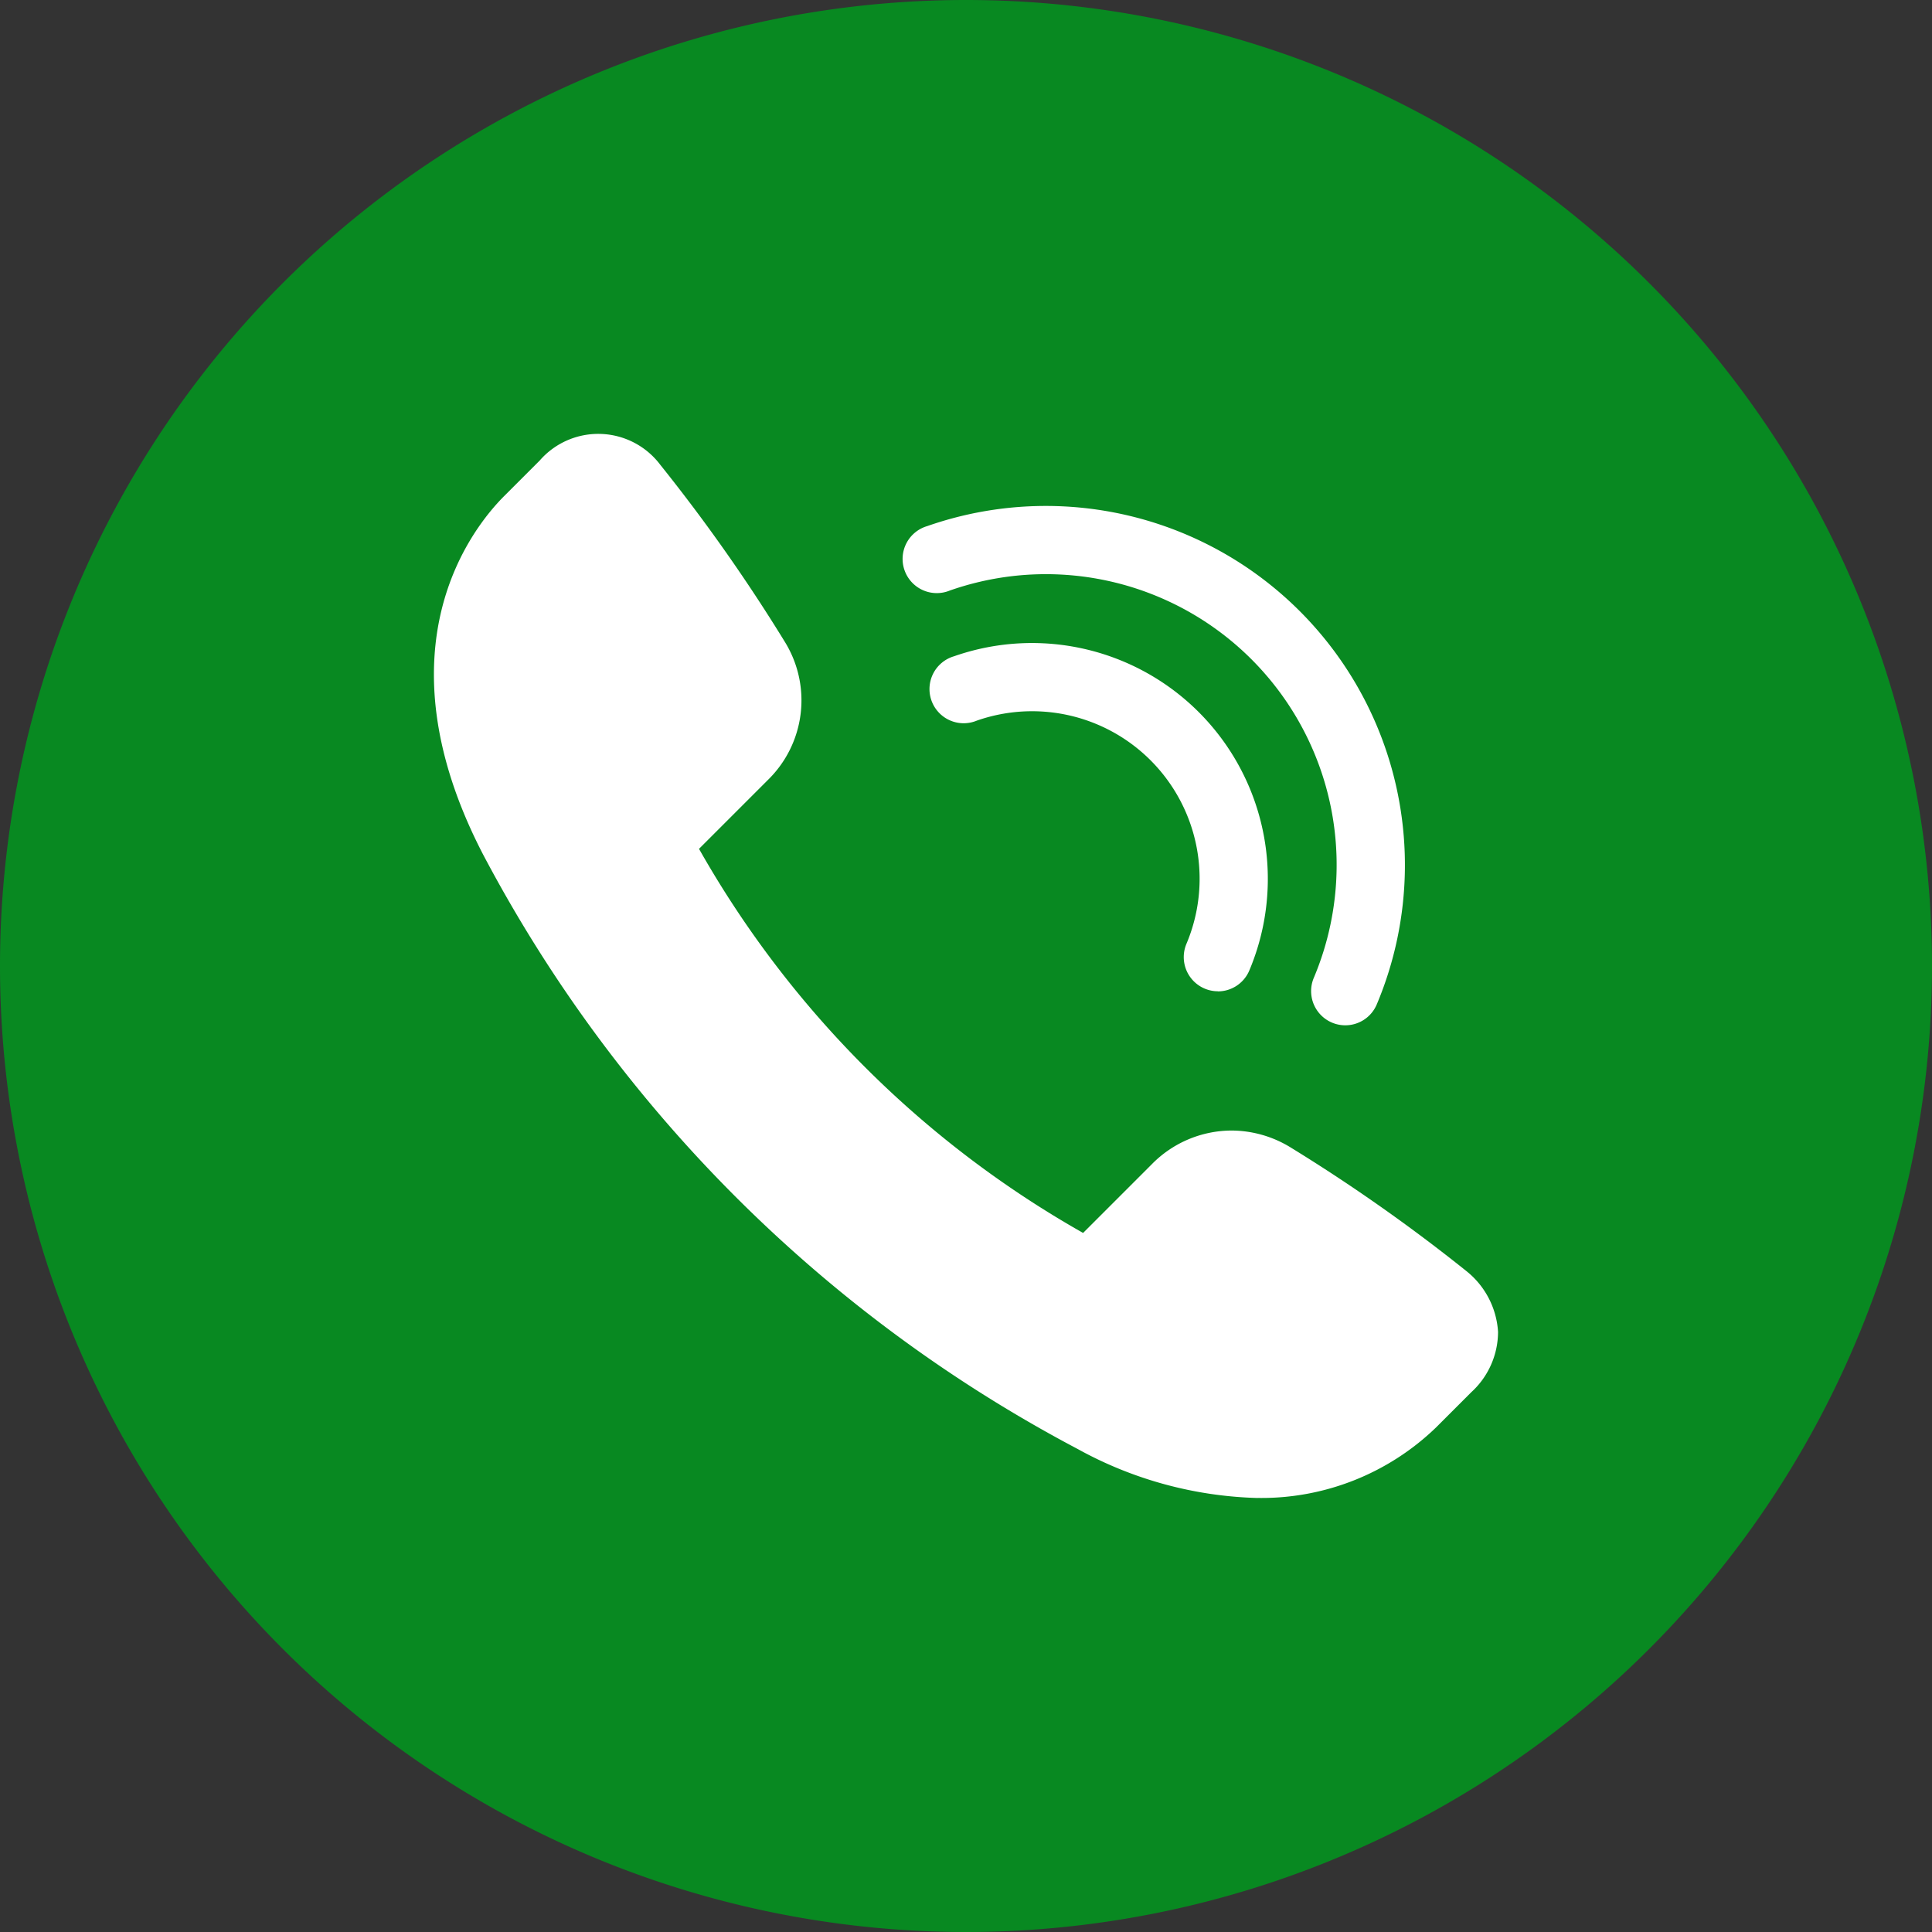 <svg xmlns="http://www.w3.org/2000/svg" width="36" height="36"><rect width="100%" height="100%" fill="#333333" stroke="none"/><g data-name="グループ 1001"><path data-name="パス 9882" d="M18 0A18 18 0 1 1 0 18 18 18 0 0 1 18 0Z" fill="#088921"/><g data-name="グループ 98"><g data-name="グループ 42"><path data-name="パス 21" d="M23.433 27.913A7.336 7.336 0 0 1 20.081 27 26.517 26.517 0 0 1 9 15.919c-1.99-3.841-.2-6.081.395-6.676l.661-.661a1.447 1.447 0 0 1 2.249.081 32.282 32.282 0 0 1 2.317 3.293 2.073 2.073 0 0 1-.314 2.578l-1.283 1.283a18.931 18.931 0 0 0 7.157 7.157l1.283-1.283a2.09 2.09 0 0 1 1.484-.625 2.113 2.113 0 0 1 1.095.312 32.279 32.279 0 0 1 3.293 2.317 1.571 1.571 0 0 1 .577 1.123 1.528 1.528 0 0 1-.5 1.125l-.656.656a4.68 4.68 0 0 1-3.329 1.313Z" fill="#fff"/></g><g data-name="グループ 43"><path data-name="パス 22" d="M25.067 19.105a.637.637 0 0 1-.586-.885 5.417 5.417 0 0 0-6.781-7.217.637.637 0 1 1-.422-1.2 6.691 6.691 0 0 1 8.375 8.915.636.636 0 0 1-.586.387Z" fill="#fff"/></g><g data-name="グループ 44"><path data-name="パス 23" d="M22.694 18.471a.637.637 0 0 1-.586-.885 3.121 3.121 0 0 0-3.907-4.158.637.637 0 1 1-.422-1.2 4.395 4.395 0 0 1 5.5 5.856.636.636 0 0 1-.587.389Z" fill="#fff"/></g></g></g></svg>